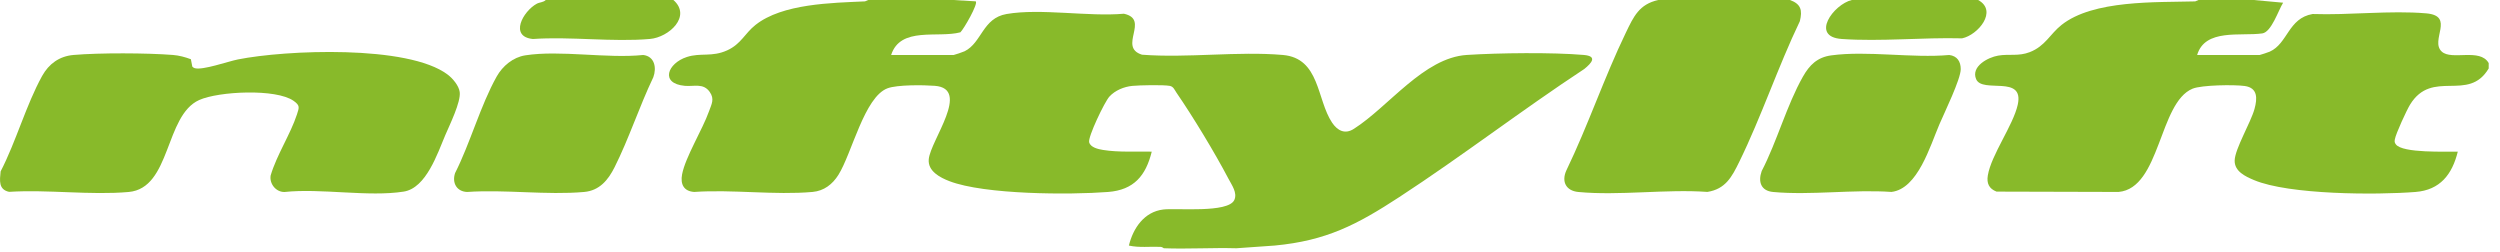 <?xml version="1.0" encoding="utf-8"?>
<svg xmlns="http://www.w3.org/2000/svg" fill="none" height="100%" overflow="visible" preserveAspectRatio="none" style="display: block;" viewBox="0 0 149 15" width="100%">
<g id="Group 117">
<g clip-path="url(#clip0_0_1984)" id="Layer_1">
<path d="M56.794 -0L58.156 0.08C58.305 0.231 57.45 1.721 57.24 1.925C55.9 2.285 53.666 1.556 53.111 3.279H56.834C56.874 3.279 57.413 3.094 57.491 3.055C58.522 2.543 58.556 1.082 59.993 0.835C62.028 0.484 64.866 1.007 66.985 0.818C68.565 1.166 66.604 2.802 68.063 3.26C70.779 3.469 73.774 3.043 76.456 3.276C78.673 3.467 78.47 5.928 79.389 7.305C79.709 7.783 80.159 8.028 80.695 7.676C82.765 6.358 84.856 3.441 87.42 3.275C89.321 3.152 92.519 3.113 94.394 3.275C95.226 3.347 94.86 3.758 94.424 4.111C90.695 6.565 87.141 9.303 83.404 11.742C80.88 13.39 79.055 14.345 75.971 14.635L73.689 14.796C72.251 14.757 70.801 14.849 69.365 14.796C69.354 14.796 69.274 14.718 69.171 14.713C68.54 14.685 67.904 14.774 67.282 14.636C67.531 13.6 68.195 12.621 69.333 12.486C70.124 12.391 73.204 12.714 73.567 11.916C73.759 11.494 73.413 11.027 73.222 10.663C72.409 9.114 71.11 6.966 70.118 5.524C70.003 5.357 69.941 5.162 69.723 5.119C69.353 5.047 67.906 5.077 67.484 5.119C66.989 5.168 66.459 5.386 66.12 5.757C65.835 6.068 64.83 8.166 64.914 8.48C64.995 8.79 65.458 8.891 65.742 8.937C66.675 9.088 67.7 9.016 68.644 9.038C68.292 10.47 67.58 11.321 66.044 11.441C63.745 11.62 58.683 11.601 56.59 10.799C56.024 10.582 55.285 10.199 55.354 9.488C55.463 8.355 57.879 5.284 55.715 5.115C55.046 5.063 53.48 5.044 52.894 5.263C51.515 5.781 50.772 9.143 49.97 10.421C49.617 10.983 49.111 11.379 48.427 11.44C46.184 11.64 43.649 11.281 41.373 11.44C40.752 11.398 40.542 10.98 40.652 10.393C40.847 9.362 41.869 7.726 42.256 6.636C42.412 6.198 42.599 5.905 42.298 5.477C41.917 4.937 41.372 5.165 40.818 5.116C39.316 4.982 39.788 3.768 40.936 3.397C41.763 3.128 42.428 3.417 43.342 3C44.174 2.62 44.379 2 45.028 1.485C46.632 0.212 49.58 0.173 51.555 0.082L51.748 -0.001H56.794L56.794 -0Z" fill="#88BA2A" id="Vector"/>
<path d="M134.312 0L136.074 0.161C135.792 0.608 135.379 1.916 134.829 1.992C133.536 2.171 131.42 1.687 130.949 3.279H134.673C134.705 3.279 135.199 3.114 135.273 3.08C136.357 2.596 136.372 1.087 137.831 0.835C140.006 0.913 142.46 0.609 144.605 0.796C146.344 0.947 144.806 2.409 145.528 3.074C146.121 3.622 147.805 2.844 148.326 3.759V4.079C147.112 6.129 144.966 4.079 143.639 6.236C143.438 6.563 142.788 7.972 142.734 8.3C142.711 8.434 142.708 8.489 142.794 8.605C143.193 9.14 145.801 9.025 146.484 9.039C146.15 10.393 145.433 11.325 143.964 11.441C141.637 11.625 136.426 11.613 134.337 10.732C133.828 10.518 133.167 10.214 133.186 9.561C133.206 8.865 134.149 7.296 134.368 6.495C134.539 5.872 134.573 5.236 133.784 5.125C133.171 5.039 131.22 5.062 130.676 5.286C128.665 6.114 128.767 11.218 126.267 11.44L118.993 11.42C118.548 11.248 118.395 10.929 118.474 10.456C118.678 9.227 119.985 7.472 120.258 6.239C120.659 4.426 118.146 5.592 117.777 4.717C117.458 3.96 118.482 3.417 119.092 3.314C119.746 3.203 120.301 3.367 120.969 3.109C121.9 2.749 122.178 2.032 122.867 1.486C124.763 -0.018 128.514 0.149 130.835 0.083L131.029 0H134.312Z" fill="#88BA2A" id="Vector_2"/>
<path d="M106.685 -0C107.337 0.243 107.433 0.603 107.271 1.265C105.966 3.984 104.98 6.955 103.656 9.653C103.224 10.533 102.844 11.269 101.761 11.438C99.293 11.261 96.497 11.674 94.069 11.442C93.33 11.372 93.053 10.824 93.354 10.159C94.649 7.478 95.608 4.623 96.902 1.945C97.362 0.992 97.692 0.25 98.838 -0.001H106.686L106.685 -0Z" fill="#88BA2A" id="Vector_3"/>
<path d="M40.135 0C41.24 0.975 39.863 2.225 38.736 2.322C36.511 2.515 34.017 2.169 31.762 2.324C30.342 2.188 31.161 0.677 31.99 0.223C32.16 0.13 32.386 0.145 32.527 0L40.135 0Z" fill="#88BA2A" id="Vector_4"/>
<path d="M117.897 0C119.088 0.651 117.893 2.087 116.94 2.285C114.61 2.223 112.075 2.487 109.765 2.323C107.872 2.189 109.277 0.26 110.369 0H117.897Z" fill="#88BA2A" id="Vector_5"/>
<path d="M109.147 3.3C111.295 3.009 113.971 3.476 116.174 3.278C116.646 3.333 116.859 3.665 116.86 4.119C116.861 4.719 115.881 6.726 115.587 7.413C115.034 8.701 114.298 11.261 112.729 11.439C110.461 11.28 107.912 11.649 105.678 11.442C104.958 11.376 104.767 10.841 104.997 10.194C105.907 8.444 106.491 6.264 107.454 4.569C107.848 3.874 108.307 3.414 109.146 3.3H109.147Z" fill="#88BA2A" id="Vector_6"/>
<path d="M11.377 3.532L11.461 3.968C11.5 4.013 11.547 4.046 11.605 4.063C12.07 4.201 13.593 3.66 14.176 3.543C17.017 2.976 24.32 2.661 26.68 4.445C26.981 4.673 27.351 5.106 27.399 5.487C27.475 6.08 26.8 7.441 26.539 8.054C26.073 9.153 25.397 11.21 24.063 11.419C21.964 11.751 19.13 11.209 16.951 11.443C16.448 11.448 16.05 10.957 16.13 10.46C16.49 9.236 17.311 8.004 17.698 6.821C17.835 6.399 17.888 6.289 17.502 6.013C16.46 5.27 13.03 5.441 11.872 5.961C9.807 6.887 10.204 11.215 7.669 11.442C5.406 11.644 2.839 11.287 0.544 11.434C-0.099 11.3 -0.016 10.75 0.037 10.217C0.954 8.447 1.558 6.249 2.51 4.528C2.912 3.803 3.539 3.349 4.38 3.276C5.925 3.143 8.76 3.153 10.312 3.276C10.673 3.305 11.041 3.403 11.378 3.531L11.377 3.532Z" fill="#88BA2A" id="Vector_7"/>
<path d="M31.307 3.298C33.389 2.974 36.179 3.501 38.336 3.277C39.014 3.357 39.147 4.036 38.938 4.602C38.109 6.333 37.483 8.268 36.626 9.972C36.245 10.73 35.729 11.36 34.814 11.441C32.595 11.639 30.09 11.284 27.84 11.441C27.222 11.417 26.929 10.902 27.122 10.317C28.028 8.529 28.636 6.282 29.604 4.558C29.954 3.935 30.577 3.412 31.307 3.298Z" fill="#88BA2A" id="Vector_8"/>
</g>
</g>
<defs>
<clipPath id="clip0_0_1984">
<rect fill="white" height="14.815" width="148.327"/>
</clipPath>
</defs>
</svg>